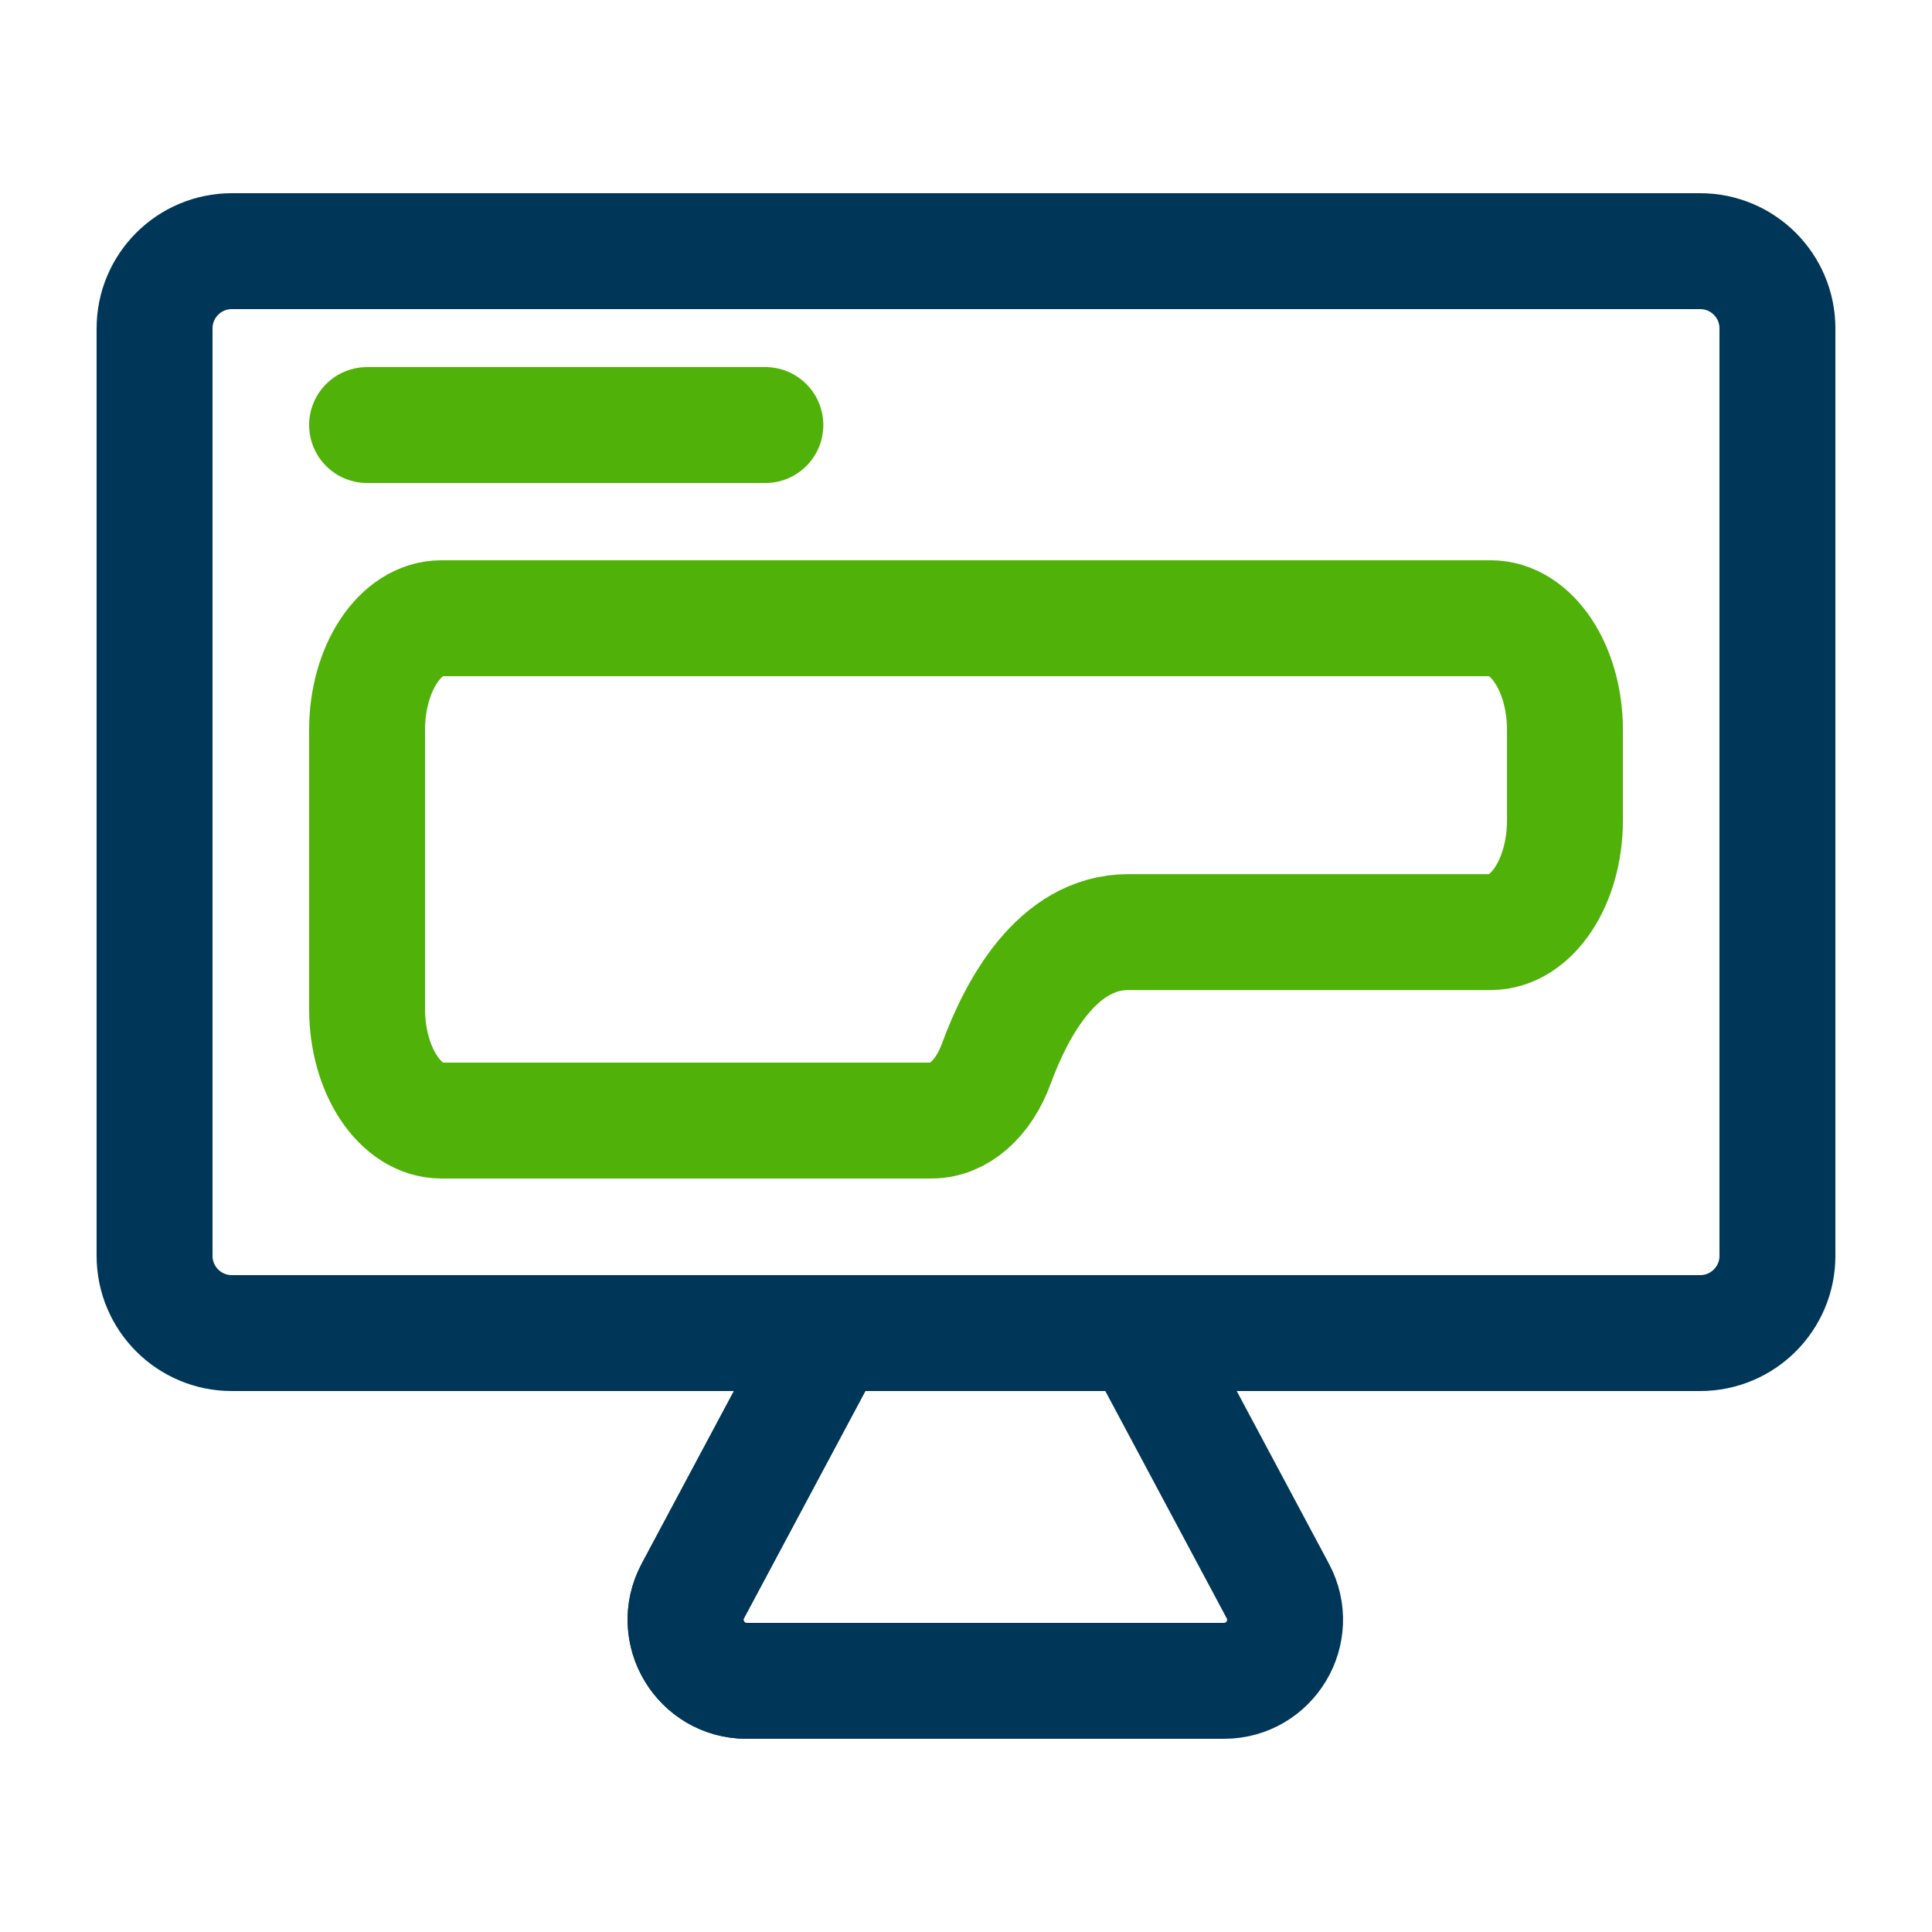 <?xml version="1.0" encoding="UTF-8"?>
<svg id="a" data-name="Layer 1" xmlns="http://www.w3.org/2000/svg" width="100" height="100" viewBox="0 0 100 100">
  <path d="M88,69H12c-2.209,0-4-1.791-4-4V17c0-2.209,1.791-4,4-4H88c2.209,0,4,1.791,4,4v48c0,2.209-1.791,4-4,4" style="fill: none; stroke: #003759; stroke-linecap: round; stroke-miterlimit: 10; stroke-width: 6px;"/>
  <line x1="19" y1="22" x2="39.615" y2="22" style="fill: none; stroke: #50b209; stroke-linecap: round; stroke-miterlimit: 10; stroke-width: 6px;"/>
  <path d="M19,37.779v14.441c0,3.192,1.721,5.779,3.845,5.779h25.377c1.388,0,2.676-1.111,3.346-2.939,1.052-2.872,3.164-6.815,6.83-6.815h18.758c2.123,0,3.845-2.588,3.845-5.779v-4.688c0-3.192-1.721-5.779-3.845-5.779H22.845c-2.123,0-3.845,2.588-3.845,5.779Z" style="fill: none; stroke: #50b209; stroke-miterlimit: 10; stroke-width: 6px;"/>
  <path d="M42.991,69l-7.13,13.348c-1.125,2.106,.401,4.652,2.789,4.652h12.35" style="fill: none; stroke: #003759; stroke-linecap: round; stroke-miterlimit: 10; stroke-width: 6px;"/>
  <path d="M42.991,69l-7.13,13.348c-1.125,2.106,.401,4.652,2.789,4.652h12.35" style="fill: none; stroke: #003759; stroke-linecap: round; stroke-miterlimit: 10; stroke-width: 6px;"/>
  <path d="M59.009,69l7.13,13.348c1.125,2.106-.401,4.652-2.789,4.652h-12.35" style="fill: none; stroke: #003759; stroke-linecap: round; stroke-miterlimit: 10; stroke-width: 6px;"/>
</svg>
